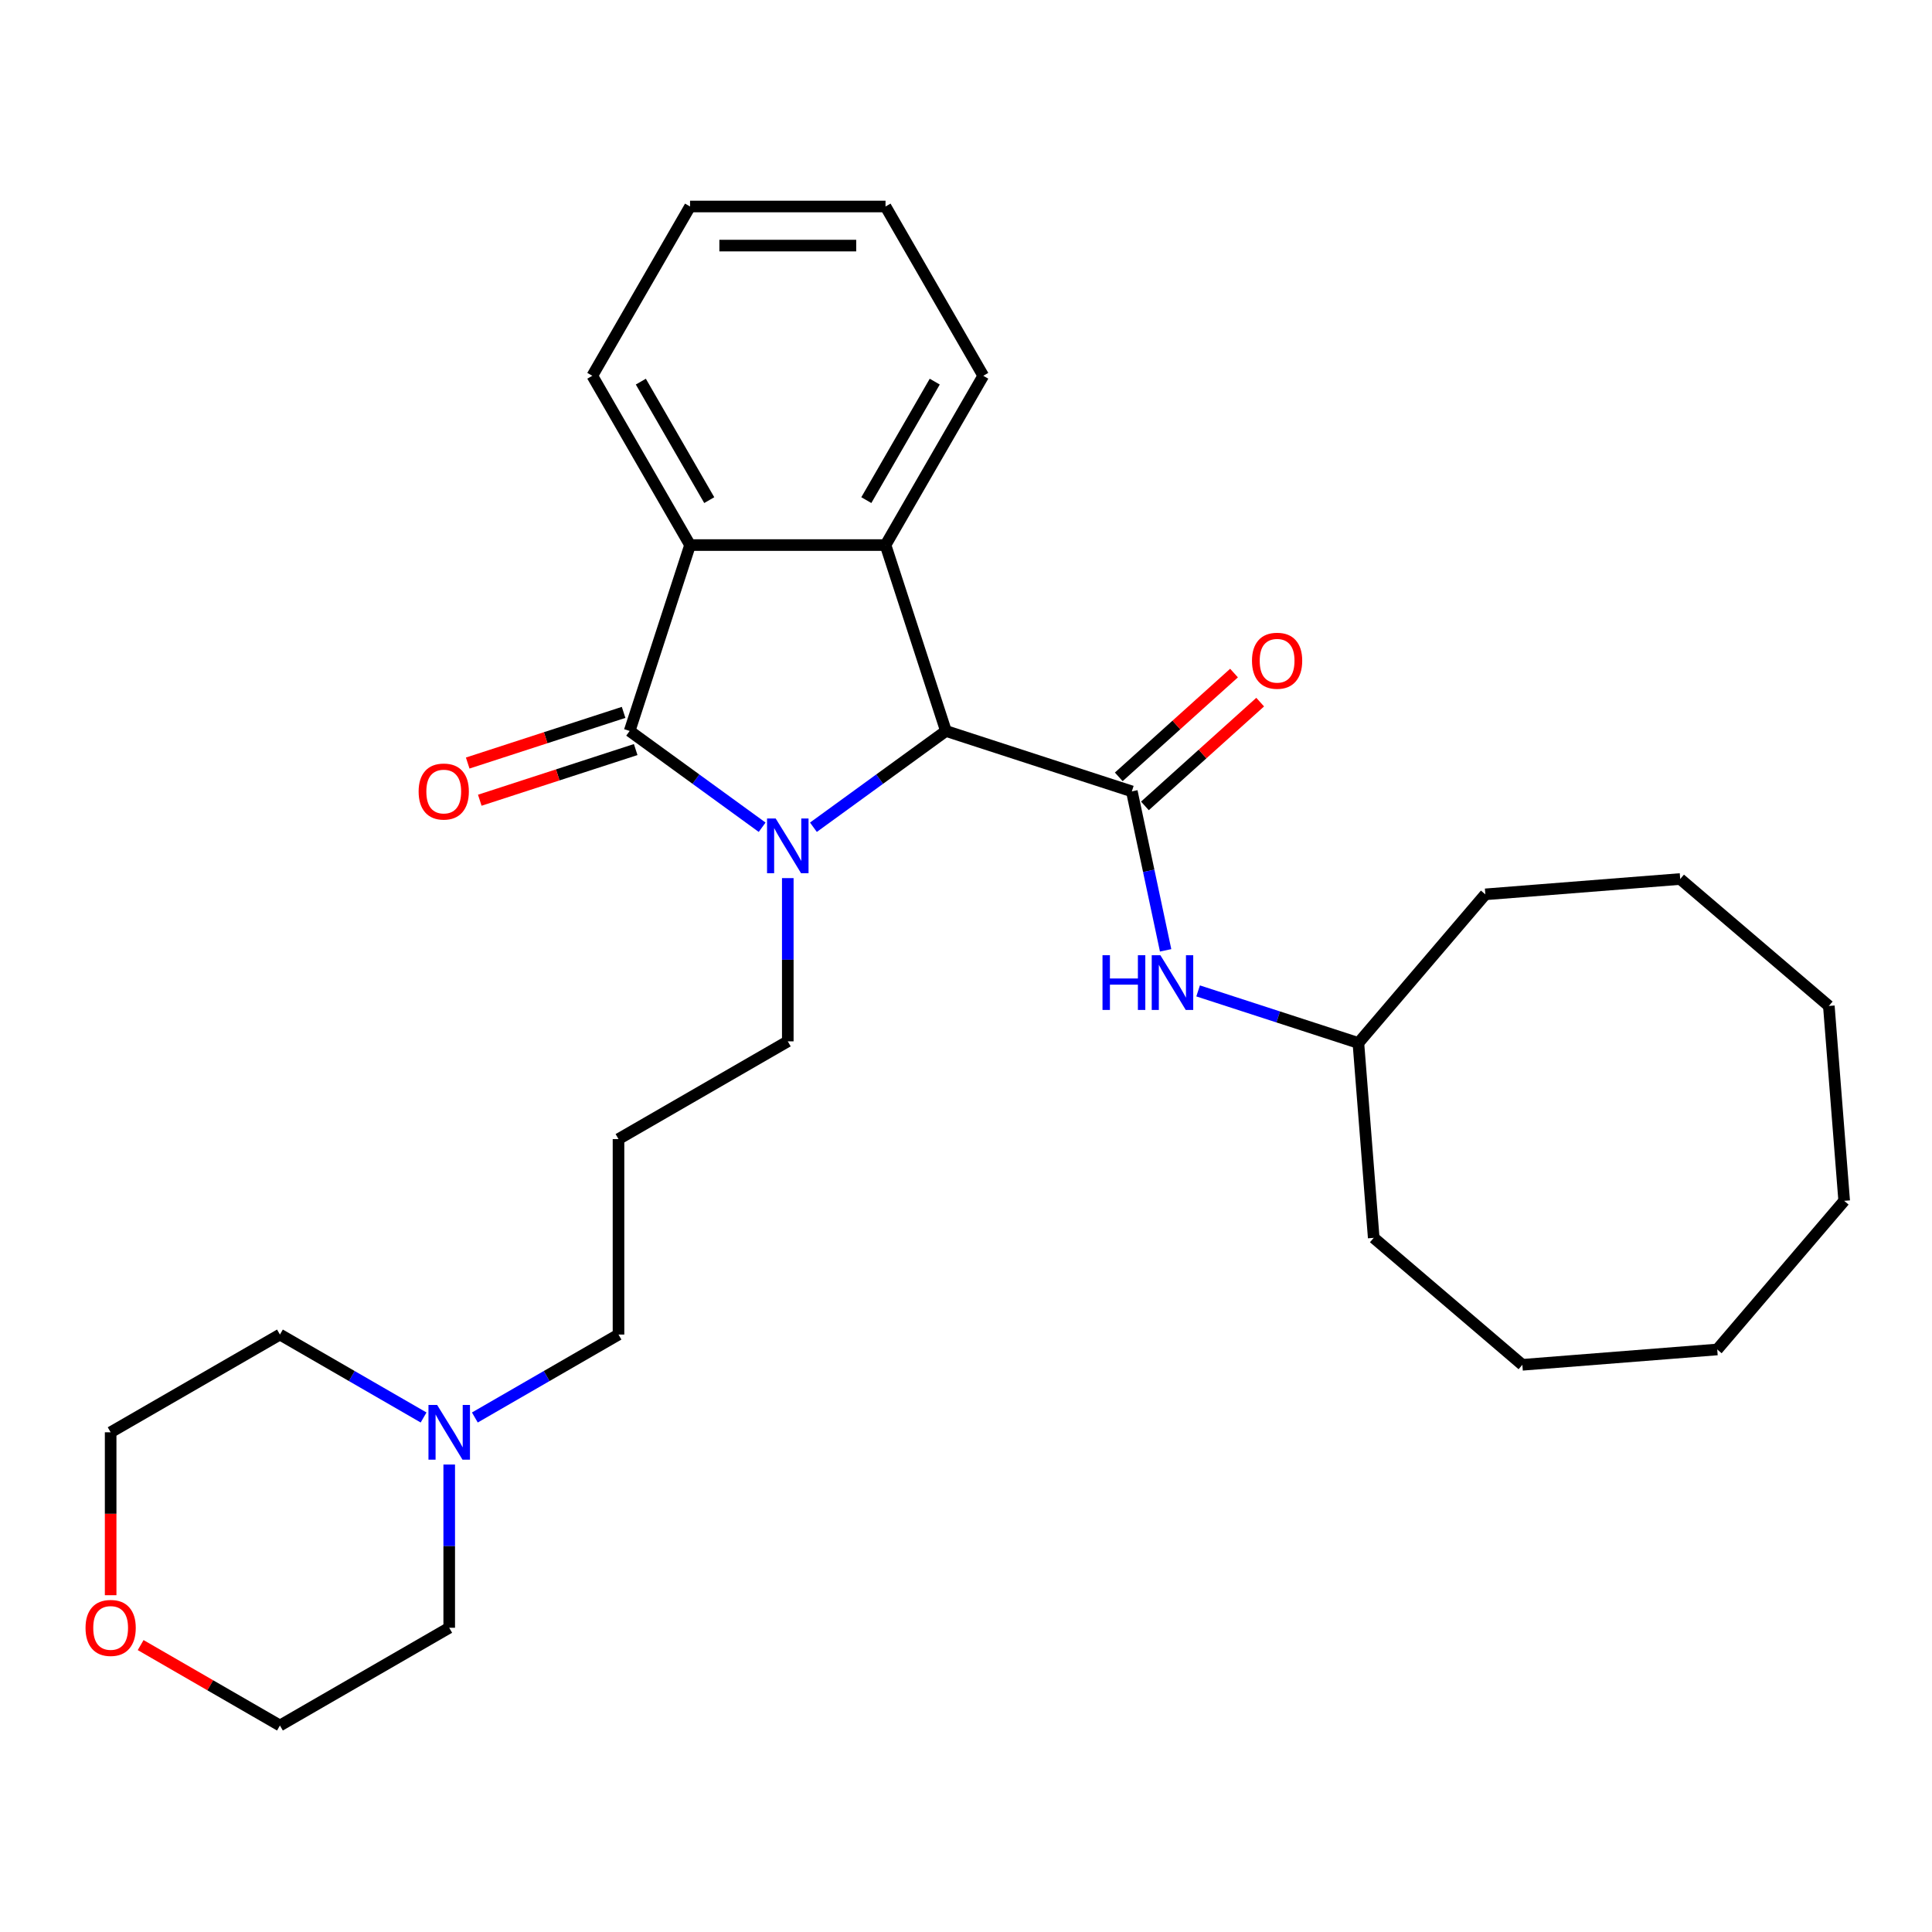 <?xml version='1.0' encoding='iso-8859-1'?>
<svg version='1.1' baseProfile='full'
              xmlns='http://www.w3.org/2000/svg'
                      xmlns:rdkit='http://www.rdkit.org/xml'
                      xmlns:xlink='http://www.w3.org/1999/xlink'
                  xml:space='preserve'
width='1000px' height='1000px' viewBox='0 0 1000 1000'>
<!-- END OF HEADER -->
<rect style='opacity:1.0;fill:#FFFFFF;stroke:none' width='1000' height='1000' x='0' y='0'> </rect>
<path class='bond-0' d='M 394.488,428.181 L 360.196,403.266' style='fill:none;fill-rule:evenodd;stroke:#0000FF;stroke-width:6px;stroke-linecap:butt;stroke-linejoin:miter;stroke-opacity:1' />
<path class='bond-0' d='M 360.196,403.266 L 325.904,378.351' style='fill:none;fill-rule:evenodd;stroke:#000000;stroke-width:6px;stroke-linecap:butt;stroke-linejoin:miter;stroke-opacity:1' />
<path class='bond-1' d='M 421.027,428.181 L 455.32,403.266' style='fill:none;fill-rule:evenodd;stroke:#0000FF;stroke-width:6px;stroke-linecap:butt;stroke-linejoin:miter;stroke-opacity:1' />
<path class='bond-1' d='M 455.32,403.266 L 489.612,378.351' style='fill:none;fill-rule:evenodd;stroke:#000000;stroke-width:6px;stroke-linecap:butt;stroke-linejoin:miter;stroke-opacity:1' />
<path class='bond-9' d='M 407.758,454.511 L 407.758,496.755' style='fill:none;fill-rule:evenodd;stroke:#0000FF;stroke-width:6px;stroke-linecap:butt;stroke-linejoin:miter;stroke-opacity:1' />
<path class='bond-9' d='M 407.758,496.755 L 407.758,538.998' style='fill:none;fill-rule:evenodd;stroke:#000000;stroke-width:6px;stroke-linecap:butt;stroke-linejoin:miter;stroke-opacity:1' />
<path class='bond-4' d='M 325.904,378.351 L 357.169,282.126' style='fill:none;fill-rule:evenodd;stroke:#000000;stroke-width:6px;stroke-linecap:butt;stroke-linejoin:miter;stroke-opacity:1' />
<path class='bond-6' d='M 322.777,368.729 L 282.43,381.838' style='fill:none;fill-rule:evenodd;stroke:#000000;stroke-width:6px;stroke-linecap:butt;stroke-linejoin:miter;stroke-opacity:1' />
<path class='bond-6' d='M 282.43,381.838 L 242.082,394.948' style='fill:none;fill-rule:evenodd;stroke:#FF0000;stroke-width:6px;stroke-linecap:butt;stroke-linejoin:miter;stroke-opacity:1' />
<path class='bond-6' d='M 329.031,387.974 L 288.683,401.083' style='fill:none;fill-rule:evenodd;stroke:#000000;stroke-width:6px;stroke-linecap:butt;stroke-linejoin:miter;stroke-opacity:1' />
<path class='bond-6' d='M 288.683,401.083 L 248.335,414.193' style='fill:none;fill-rule:evenodd;stroke:#FF0000;stroke-width:6px;stroke-linecap:butt;stroke-linejoin:miter;stroke-opacity:1' />
<path class='bond-2' d='M 489.612,378.351 L 585.837,409.616' style='fill:none;fill-rule:evenodd;stroke:#000000;stroke-width:6px;stroke-linecap:butt;stroke-linejoin:miter;stroke-opacity:1' />
<path class='bond-3' d='M 489.612,378.351 L 458.346,282.126' style='fill:none;fill-rule:evenodd;stroke:#000000;stroke-width:6px;stroke-linecap:butt;stroke-linejoin:miter;stroke-opacity:1' />
<path class='bond-5' d='M 585.837,409.616 L 594.581,450.755' style='fill:none;fill-rule:evenodd;stroke:#000000;stroke-width:6px;stroke-linecap:butt;stroke-linejoin:miter;stroke-opacity:1' />
<path class='bond-5' d='M 594.581,450.755 L 603.325,491.893' style='fill:none;fill-rule:evenodd;stroke:#0000FF;stroke-width:6px;stroke-linecap:butt;stroke-linejoin:miter;stroke-opacity:1' />
<path class='bond-8' d='M 592.607,417.135 L 622.437,390.276' style='fill:none;fill-rule:evenodd;stroke:#000000;stroke-width:6px;stroke-linecap:butt;stroke-linejoin:miter;stroke-opacity:1' />
<path class='bond-8' d='M 622.437,390.276 L 652.266,363.418' style='fill:none;fill-rule:evenodd;stroke:#FF0000;stroke-width:6px;stroke-linecap:butt;stroke-linejoin:miter;stroke-opacity:1' />
<path class='bond-8' d='M 579.067,402.098 L 608.896,375.239' style='fill:none;fill-rule:evenodd;stroke:#000000;stroke-width:6px;stroke-linecap:butt;stroke-linejoin:miter;stroke-opacity:1' />
<path class='bond-8' d='M 608.896,375.239 L 638.726,348.38' style='fill:none;fill-rule:evenodd;stroke:#FF0000;stroke-width:6px;stroke-linecap:butt;stroke-linejoin:miter;stroke-opacity:1' />
<path class='bond-13' d='M 458.346,282.126 L 508.935,194.504' style='fill:none;fill-rule:evenodd;stroke:#000000;stroke-width:6px;stroke-linecap:butt;stroke-linejoin:miter;stroke-opacity:1' />
<path class='bond-13' d='M 448.41,258.865 L 483.822,197.53' style='fill:none;fill-rule:evenodd;stroke:#000000;stroke-width:6px;stroke-linecap:butt;stroke-linejoin:miter;stroke-opacity:1' />
<path class='bond-29' d='M 458.346,282.126 L 357.169,282.126' style='fill:none;fill-rule:evenodd;stroke:#000000;stroke-width:6px;stroke-linecap:butt;stroke-linejoin:miter;stroke-opacity:1' />
<path class='bond-15' d='M 357.169,282.126 L 306.581,194.504' style='fill:none;fill-rule:evenodd;stroke:#000000;stroke-width:6px;stroke-linecap:butt;stroke-linejoin:miter;stroke-opacity:1' />
<path class='bond-15' d='M 367.105,258.865 L 331.694,197.53' style='fill:none;fill-rule:evenodd;stroke:#000000;stroke-width:6px;stroke-linecap:butt;stroke-linejoin:miter;stroke-opacity:1' />
<path class='bond-12' d='M 620.142,512.894 L 661.62,526.371' style='fill:none;fill-rule:evenodd;stroke:#0000FF;stroke-width:6px;stroke-linecap:butt;stroke-linejoin:miter;stroke-opacity:1' />
<path class='bond-12' d='M 661.62,526.371 L 703.098,539.848' style='fill:none;fill-rule:evenodd;stroke:#000000;stroke-width:6px;stroke-linecap:butt;stroke-linejoin:miter;stroke-opacity:1' />
<path class='bond-7' d='M 245.784,733.691 L 282.96,712.227' style='fill:none;fill-rule:evenodd;stroke:#0000FF;stroke-width:6px;stroke-linecap:butt;stroke-linejoin:miter;stroke-opacity:1' />
<path class='bond-7' d='M 282.96,712.227 L 320.136,690.764' style='fill:none;fill-rule:evenodd;stroke:#000000;stroke-width:6px;stroke-linecap:butt;stroke-linejoin:miter;stroke-opacity:1' />
<path class='bond-16' d='M 232.514,758.042 L 232.514,800.285' style='fill:none;fill-rule:evenodd;stroke:#0000FF;stroke-width:6px;stroke-linecap:butt;stroke-linejoin:miter;stroke-opacity:1' />
<path class='bond-16' d='M 232.514,800.285 L 232.514,842.529' style='fill:none;fill-rule:evenodd;stroke:#000000;stroke-width:6px;stroke-linecap:butt;stroke-linejoin:miter;stroke-opacity:1' />
<path class='bond-17' d='M 219.245,733.691 L 182.069,712.227' style='fill:none;fill-rule:evenodd;stroke:#0000FF;stroke-width:6px;stroke-linecap:butt;stroke-linejoin:miter;stroke-opacity:1' />
<path class='bond-17' d='M 182.069,712.227 L 144.893,690.764' style='fill:none;fill-rule:evenodd;stroke:#000000;stroke-width:6px;stroke-linecap:butt;stroke-linejoin:miter;stroke-opacity:1' />
<path class='bond-11' d='M 407.758,538.998 L 320.136,589.587' style='fill:none;fill-rule:evenodd;stroke:#000000;stroke-width:6px;stroke-linecap:butt;stroke-linejoin:miter;stroke-opacity:1' />
<path class='bond-10' d='M 57.271,825.68 L 57.271,783.516' style='fill:none;fill-rule:evenodd;stroke:#FF0000;stroke-width:6px;stroke-linecap:butt;stroke-linejoin:miter;stroke-opacity:1' />
<path class='bond-10' d='M 57.271,783.516 L 57.271,741.352' style='fill:none;fill-rule:evenodd;stroke:#000000;stroke-width:6px;stroke-linecap:butt;stroke-linejoin:miter;stroke-opacity:1' />
<path class='bond-31' d='M 72.8,851.495 L 108.846,872.306' style='fill:none;fill-rule:evenodd;stroke:#FF0000;stroke-width:6px;stroke-linecap:butt;stroke-linejoin:miter;stroke-opacity:1' />
<path class='bond-31' d='M 108.846,872.306 L 144.893,893.117' style='fill:none;fill-rule:evenodd;stroke:#000000;stroke-width:6px;stroke-linecap:butt;stroke-linejoin:miter;stroke-opacity:1' />
<path class='bond-14' d='M 320.136,589.587 L 320.136,690.764' style='fill:none;fill-rule:evenodd;stroke:#000000;stroke-width:6px;stroke-linecap:butt;stroke-linejoin:miter;stroke-opacity:1' />
<path class='bond-20' d='M 703.098,539.848 L 711.036,640.713' style='fill:none;fill-rule:evenodd;stroke:#000000;stroke-width:6px;stroke-linecap:butt;stroke-linejoin:miter;stroke-opacity:1' />
<path class='bond-21' d='M 703.098,539.848 L 768.807,462.912' style='fill:none;fill-rule:evenodd;stroke:#000000;stroke-width:6px;stroke-linecap:butt;stroke-linejoin:miter;stroke-opacity:1' />
<path class='bond-22' d='M 508.935,194.504 L 458.346,106.883' style='fill:none;fill-rule:evenodd;stroke:#000000;stroke-width:6px;stroke-linecap:butt;stroke-linejoin:miter;stroke-opacity:1' />
<path class='bond-23' d='M 306.581,194.504 L 357.169,106.883' style='fill:none;fill-rule:evenodd;stroke:#000000;stroke-width:6px;stroke-linecap:butt;stroke-linejoin:miter;stroke-opacity:1' />
<path class='bond-19' d='M 232.514,842.529 L 144.893,893.117' style='fill:none;fill-rule:evenodd;stroke:#000000;stroke-width:6px;stroke-linecap:butt;stroke-linejoin:miter;stroke-opacity:1' />
<path class='bond-18' d='M 144.893,690.764 L 57.271,741.352' style='fill:none;fill-rule:evenodd;stroke:#000000;stroke-width:6px;stroke-linecap:butt;stroke-linejoin:miter;stroke-opacity:1' />
<path class='bond-24' d='M 711.036,640.713 L 787.971,706.422' style='fill:none;fill-rule:evenodd;stroke:#000000;stroke-width:6px;stroke-linecap:butt;stroke-linejoin:miter;stroke-opacity:1' />
<path class='bond-25' d='M 768.807,462.912 L 869.672,454.974' style='fill:none;fill-rule:evenodd;stroke:#000000;stroke-width:6px;stroke-linecap:butt;stroke-linejoin:miter;stroke-opacity:1' />
<path class='bond-30' d='M 458.346,106.883 L 357.169,106.883' style='fill:none;fill-rule:evenodd;stroke:#000000;stroke-width:6px;stroke-linecap:butt;stroke-linejoin:miter;stroke-opacity:1' />
<path class='bond-30' d='M 443.17,127.118 L 372.346,127.118' style='fill:none;fill-rule:evenodd;stroke:#000000;stroke-width:6px;stroke-linecap:butt;stroke-linejoin:miter;stroke-opacity:1' />
<path class='bond-27' d='M 787.971,706.422 L 888.836,698.484' style='fill:none;fill-rule:evenodd;stroke:#000000;stroke-width:6px;stroke-linecap:butt;stroke-linejoin:miter;stroke-opacity:1' />
<path class='bond-26' d='M 869.672,454.974 L 946.607,520.683' style='fill:none;fill-rule:evenodd;stroke:#000000;stroke-width:6px;stroke-linecap:butt;stroke-linejoin:miter;stroke-opacity:1' />
<path class='bond-28' d='M 946.607,520.683 L 954.545,621.548' style='fill:none;fill-rule:evenodd;stroke:#000000;stroke-width:6px;stroke-linecap:butt;stroke-linejoin:miter;stroke-opacity:1' />
<path class='bond-32' d='M 888.836,698.484 L 954.545,621.548' style='fill:none;fill-rule:evenodd;stroke:#000000;stroke-width:6px;stroke-linecap:butt;stroke-linejoin:miter;stroke-opacity:1' />
<path  class='atom-0' d='M 401.498 423.661
L 410.778 438.661
Q 411.698 440.141, 413.178 442.821
Q 414.658 445.501, 414.738 445.661
L 414.738 423.661
L 418.498 423.661
L 418.498 451.981
L 414.618 451.981
L 404.658 435.581
Q 403.498 433.661, 402.258 431.461
Q 401.058 429.261, 400.698 428.581
L 400.698 451.981
L 397.018 451.981
L 397.018 423.661
L 401.498 423.661
' fill='#0000FF'/>
<path  class='atom-6' d='M 570.653 494.422
L 574.493 494.422
L 574.493 506.462
L 588.973 506.462
L 588.973 494.422
L 592.813 494.422
L 592.813 522.742
L 588.973 522.742
L 588.973 509.662
L 574.493 509.662
L 574.493 522.742
L 570.653 522.742
L 570.653 494.422
' fill='#0000FF'/>
<path  class='atom-6' d='M 600.613 494.422
L 609.893 509.422
Q 610.813 510.902, 612.293 513.582
Q 613.773 516.262, 613.853 516.422
L 613.853 494.422
L 617.613 494.422
L 617.613 522.742
L 613.733 522.742
L 603.773 506.342
Q 602.613 504.422, 601.373 502.222
Q 600.173 500.022, 599.813 499.342
L 599.813 522.742
L 596.133 522.742
L 596.133 494.422
L 600.613 494.422
' fill='#0000FF'/>
<path  class='atom-7' d='M 216.679 409.696
Q 216.679 402.896, 220.039 399.096
Q 223.399 395.296, 229.679 395.296
Q 235.959 395.296, 239.319 399.096
Q 242.679 402.896, 242.679 409.696
Q 242.679 416.576, 239.279 420.496
Q 235.879 424.376, 229.679 424.376
Q 223.439 424.376, 220.039 420.496
Q 216.679 416.616, 216.679 409.696
M 229.679 421.176
Q 233.999 421.176, 236.319 418.296
Q 238.679 415.376, 238.679 409.696
Q 238.679 404.136, 236.319 401.336
Q 233.999 398.496, 229.679 398.496
Q 225.359 398.496, 222.999 401.296
Q 220.679 404.096, 220.679 409.696
Q 220.679 415.416, 222.999 418.296
Q 225.359 421.176, 229.679 421.176
' fill='#FF0000'/>
<path  class='atom-8' d='M 226.254 727.192
L 235.534 742.192
Q 236.454 743.672, 237.934 746.352
Q 239.414 749.032, 239.494 749.192
L 239.494 727.192
L 243.254 727.192
L 243.254 755.512
L 239.374 755.512
L 229.414 739.112
Q 228.254 737.192, 227.014 734.992
Q 225.814 732.792, 225.454 732.112
L 225.454 755.512
L 221.774 755.512
L 221.774 727.192
L 226.254 727.192
' fill='#0000FF'/>
<path  class='atom-9' d='M 648.026 341.996
Q 648.026 335.196, 651.386 331.396
Q 654.746 327.596, 661.026 327.596
Q 667.306 327.596, 670.666 331.396
Q 674.026 335.196, 674.026 341.996
Q 674.026 348.876, 670.626 352.796
Q 667.226 356.676, 661.026 356.676
Q 654.786 356.676, 651.386 352.796
Q 648.026 348.916, 648.026 341.996
M 661.026 353.476
Q 665.346 353.476, 667.666 350.596
Q 670.026 347.676, 670.026 341.996
Q 670.026 336.436, 667.666 333.636
Q 665.346 330.796, 661.026 330.796
Q 656.706 330.796, 654.346 333.596
Q 652.026 336.396, 652.026 341.996
Q 652.026 347.716, 654.346 350.596
Q 656.706 353.476, 661.026 353.476
' fill='#FF0000'/>
<path  class='atom-11' d='M 44.271 842.609
Q 44.271 835.809, 47.631 832.009
Q 50.991 828.209, 57.271 828.209
Q 63.551 828.209, 66.911 832.009
Q 70.271 835.809, 70.271 842.609
Q 70.271 849.489, 66.871 853.409
Q 63.471 857.289, 57.271 857.289
Q 51.031 857.289, 47.631 853.409
Q 44.271 849.529, 44.271 842.609
M 57.271 854.089
Q 61.591 854.089, 63.911 851.209
Q 66.271 848.289, 66.271 842.609
Q 66.271 837.049, 63.911 834.249
Q 61.591 831.409, 57.271 831.409
Q 52.951 831.409, 50.591 834.209
Q 48.271 837.009, 48.271 842.609
Q 48.271 848.329, 50.591 851.209
Q 52.951 854.089, 57.271 854.089
' fill='#FF0000'/>
</svg>

